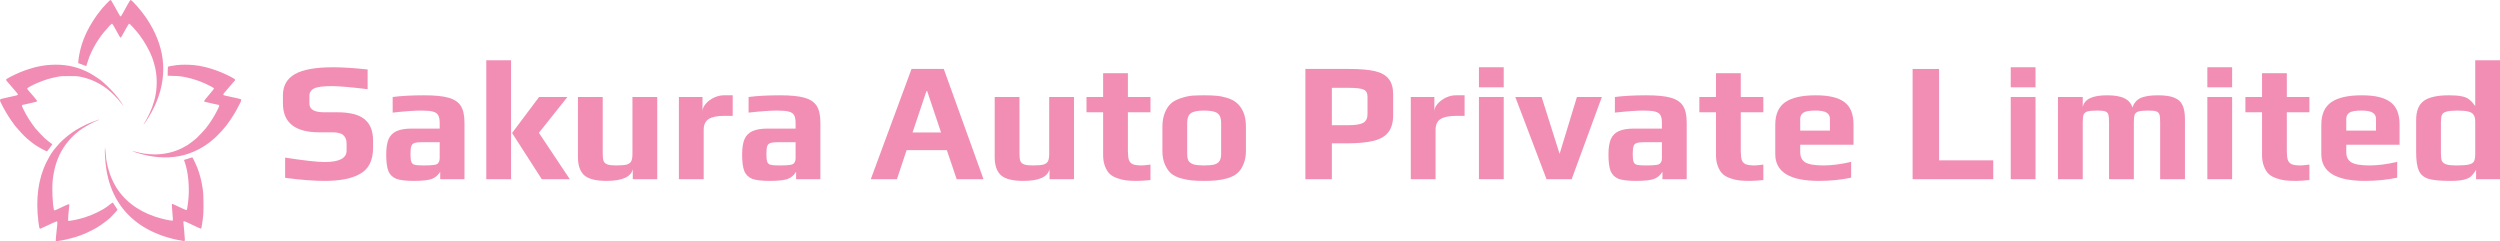 <svg width="539" height="52" viewBox="0 0 539 52" fill="none" xmlns="http://www.w3.org/2000/svg">
<path fill-rule="evenodd" clip-rule="evenodd" d="M22.94 0.809C22.026 1.782 22.157 1.632 21.538 2.42C20.84 3.307 20.749 3.433 20.055 4.505C18.988 6.154 18.134 7.956 17.602 9.679C17.256 10.8 16.934 12.404 16.882 13.269L16.861 13.617L17.391 13.8C17.683 13.9 18.072 14.047 18.257 14.125C18.442 14.204 18.598 14.259 18.605 14.249C18.611 14.238 18.722 13.891 18.85 13.477C19.198 12.351 19.326 12.02 19.775 11.081C20.727 9.092 21.955 7.323 23.583 5.598C23.871 5.293 24.108 5.094 24.169 5.107C24.225 5.118 24.525 5.595 24.84 6.175C25.794 7.929 25.898 8.107 25.972 8.107C26.104 8.107 26.207 7.939 27.234 6.044C27.508 5.54 27.776 5.118 27.831 5.107C27.977 5.076 29.115 6.308 30.027 7.485C31.047 8.799 32.252 10.914 32.733 12.233C32.805 12.431 32.89 12.652 32.92 12.724C33.025 12.967 33.294 13.899 33.422 14.459C33.866 16.407 33.907 18.424 33.544 20.451C33.236 22.171 32.499 24.14 31.535 25.821C31.328 26.181 31.105 26.571 31.038 26.688C30.971 26.805 30.931 26.901 30.949 26.901C31.002 26.901 31.695 25.867 32.16 25.093C35.745 19.126 36.167 12.951 33.388 7.118C32.768 5.815 32.291 4.99 31.392 3.664C30.424 2.236 28.415 -0.04 28.158 0.001C28.075 0.014 27.847 0.366 27.426 1.133C27.089 1.745 26.656 2.534 26.462 2.885C26.269 3.236 26.079 3.523 26.04 3.522C25.875 3.52 25.949 3.64 24.559 1.109C24.143 0.35 23.924 0.014 23.839 0.001C23.753 -0.013 23.488 0.225 22.94 0.809ZM10.187 14.037C9.485 14.116 9.199 14.16 8.346 14.321C7.359 14.506 5.534 15.076 4.385 15.559C2.868 16.196 1.34 16.99 1.31 17.158C1.298 17.22 1.385 17.383 1.502 17.519C1.619 17.655 1.879 17.958 2.079 18.192C2.279 18.426 2.672 18.883 2.953 19.207C3.777 20.158 3.866 20.277 3.844 20.399C3.819 20.536 3.937 20.505 0.83 21.19C-0.25 21.428 -0.243 21.358 0.659 23.07C0.849 23.431 1.066 23.828 1.142 23.954C1.217 24.081 1.367 24.331 1.474 24.511C1.581 24.691 1.691 24.868 1.717 24.904C1.744 24.94 1.906 25.191 2.077 25.461C2.42 26.001 2.419 25.998 2.641 26.279C2.727 26.387 2.874 26.592 2.968 26.735C3.061 26.877 3.222 27.095 3.325 27.218C4.233 28.302 5.024 29.149 5.695 29.754C6.194 30.204 7.252 31.047 7.478 31.173C7.561 31.22 7.798 31.373 8.003 31.514C8.363 31.76 9.64 32.455 9.987 32.593C10.144 32.656 10.17 32.638 10.418 32.285C10.563 32.08 10.816 31.745 10.98 31.542C11.144 31.339 11.277 31.147 11.277 31.116C11.276 31.085 11.159 30.986 11.018 30.896C10.877 30.806 10.73 30.703 10.692 30.667C10.654 30.631 10.455 30.47 10.249 30.309C10.043 30.148 9.79 29.941 9.688 29.85C9.314 29.519 7.918 28.037 7.589 27.622C6.665 26.455 5.702 24.919 5.039 23.554C4.686 22.827 4.675 22.788 4.782 22.686C4.844 22.627 4.94 22.579 4.996 22.579C5.052 22.579 5.345 22.521 5.646 22.45C5.948 22.379 6.349 22.287 6.537 22.246C7.512 22.035 7.986 21.898 8.015 21.817C8.035 21.764 7.695 21.318 7.186 20.729C6.713 20.18 6.218 19.606 6.088 19.454C5.958 19.302 5.851 19.132 5.851 19.078C5.851 18.969 6.958 18.361 7.886 17.96C9.562 17.235 10.794 16.852 12.432 16.548C13.146 16.416 13.444 16.398 14.927 16.399C16.502 16.4 16.668 16.411 17.476 16.577C19.541 17.001 21.535 17.937 23.228 19.278C24.15 20.008 25.291 21.166 26.115 22.207C26.394 22.561 26.623 22.826 26.623 22.796C26.623 22.753 25.774 21.518 25.555 21.243C25.524 21.204 25.44 21.098 25.37 21.008C24.533 19.938 23.349 18.693 22.381 17.865C22.193 17.704 22.024 17.554 22.007 17.533C21.845 17.332 20.112 16.18 19.356 15.771C17.069 14.53 14.614 13.924 11.964 13.945C11.398 13.949 10.598 13.991 10.187 14.037ZM38.132 14.034C37.377 14.125 36.285 14.327 36.218 14.388C36.194 14.409 36.169 14.854 36.161 15.376L36.147 16.326L37.42 16.365C38.738 16.406 39.103 16.451 40.392 16.727C42.03 17.078 43.749 17.717 45.407 18.589C45.888 18.842 46.147 19.015 46.147 19.083C46.147 19.14 45.653 19.76 45.05 20.459C44.421 21.187 43.965 21.768 43.983 21.817C44.02 21.917 44.35 22.014 45.461 22.248C45.65 22.288 46.051 22.379 46.352 22.45C46.654 22.521 46.947 22.579 47.003 22.579C47.059 22.579 47.155 22.627 47.217 22.686C47.324 22.788 47.312 22.827 46.959 23.554C46.296 24.919 45.333 26.455 44.409 27.622C44.076 28.043 42.672 29.532 42.311 29.848C41.912 30.198 40.567 31.223 40.508 31.223C40.493 31.223 40.247 31.365 39.961 31.538C37.859 32.812 35.089 33.448 32.472 33.257C31.914 33.216 31.289 33.153 31.083 33.117C30.178 32.959 29.703 32.856 28.939 32.651C28.686 32.583 28.469 32.538 28.457 32.55C28.445 32.562 28.681 32.656 28.98 32.758C29.279 32.859 29.594 32.968 29.68 32.998C29.765 33.029 30.229 33.156 30.709 33.281C33.844 34.098 36.874 34.152 39.629 33.441C41.08 33.066 42.88 32.27 44.003 31.507C44.205 31.37 44.438 31.22 44.521 31.173C44.745 31.047 45.803 30.206 46.303 29.755C47.233 28.918 48.744 27.229 49.15 26.574C49.206 26.484 49.311 26.336 49.383 26.246C49.574 26.006 49.582 25.995 49.921 25.461C50.093 25.191 50.255 24.94 50.281 24.904C50.308 24.868 50.418 24.691 50.525 24.511C50.632 24.331 50.782 24.081 50.857 23.954C51.037 23.654 51.639 22.51 51.851 22.066C51.943 21.874 52.01 21.639 51.999 21.543C51.981 21.378 51.946 21.362 51.325 21.224C49.467 20.812 48.774 20.659 48.529 20.608C48.381 20.577 48.234 20.535 48.202 20.514C48.087 20.439 48.151 20.25 48.379 19.987C48.507 19.839 48.794 19.503 49.017 19.239C49.24 18.975 49.465 18.713 49.518 18.656C49.571 18.599 49.838 18.287 50.111 17.963C50.384 17.638 50.631 17.355 50.66 17.333C50.689 17.31 50.703 17.237 50.691 17.169C50.66 16.99 49.165 16.209 47.616 15.561C46.3 15.01 44.639 14.506 43.34 14.264C43.117 14.222 42.879 14.175 42.81 14.159C42.742 14.143 42.264 14.086 41.75 14.033C40.641 13.918 39.087 13.918 38.132 14.034ZM20.385 26.11C19.528 26.431 19.092 26.608 18.581 26.843C18.099 27.066 16.684 27.826 16.508 27.956C16.417 28.024 16.324 28.08 16.302 28.08C16.279 28.08 15.918 28.321 15.5 28.615C14.177 29.546 13.089 30.531 12.223 31.583C11.926 31.943 11.635 32.294 11.576 32.363C11.517 32.432 11.39 32.61 11.295 32.757C11.2 32.904 11.107 33.039 11.089 33.057C10.982 33.161 10.33 34.317 10 34.989C8.224 38.6 7.655 42.901 8.291 47.922C8.361 48.48 8.448 49.018 8.484 49.117C8.556 49.319 8.738 49.355 8.941 49.208C9.008 49.158 9.134 49.095 9.22 49.067C9.306 49.039 9.544 48.934 9.75 48.833C10.761 48.337 12.126 47.725 12.22 47.725C12.389 47.725 12.402 47.873 12.309 48.757C12.067 51.056 12.027 51.48 12.027 51.73V52L12.448 51.956C13.404 51.857 14.582 51.594 16.3 51.099C17.673 50.702 19.528 49.878 20.916 49.047C21.781 48.529 23.173 47.505 23.733 46.975C24.246 46.489 25.313 45.316 25.313 45.238C25.313 45.181 25.208 44.988 25.079 44.808C24.951 44.628 24.733 44.297 24.596 44.074C24.459 43.85 24.321 43.666 24.29 43.666C24.259 43.666 24.076 43.788 23.884 43.939C23.692 44.089 23.437 44.289 23.317 44.383C22.186 45.27 20.207 46.248 18.288 46.869C17.022 47.279 14.81 47.727 14.688 47.598C14.631 47.539 14.803 45.283 14.94 44.305C14.966 44.121 14.95 44.051 14.877 44.021C14.792 43.987 13.772 44.432 12.292 45.149C11.754 45.409 11.678 45.417 11.629 45.215C11.318 43.913 11.181 40.538 11.369 38.819C11.867 34.268 13.677 30.875 17.017 28.232C17.915 27.521 20.194 26.248 21.149 25.923C21.383 25.843 21.453 25.785 21.305 25.792C21.263 25.794 20.849 25.937 20.385 26.11ZM22.626 31.93C22.528 32.508 22.692 35.055 22.917 36.46C23.766 41.763 26.278 45.817 30.429 48.583C32.578 50.015 35.342 51.123 38.225 51.708C39.577 51.982 39.753 52.003 39.832 51.903C39.879 51.843 39.846 51.26 39.718 49.886C39.618 48.824 39.537 47.905 39.536 47.844C39.534 47.605 39.774 47.66 40.697 48.108C42.335 48.903 43.195 49.297 43.293 49.297C43.415 49.297 43.486 48.996 43.649 47.791C43.864 46.197 43.892 45.672 43.871 43.633C43.855 42.064 43.826 41.497 43.725 40.817C43.455 38.999 43.071 37.494 42.525 36.122C42.211 35.336 41.642 34.145 41.505 33.989C41.446 33.922 41.358 33.933 41.06 34.04C40.856 34.114 40.527 34.219 40.329 34.273C40.131 34.327 39.901 34.398 39.817 34.432L39.664 34.493L39.823 34.935C40.613 37.141 40.911 40.554 40.567 43.469C40.398 44.902 40.325 45.266 40.2 45.291C40.101 45.311 39.132 44.882 37.645 44.16C37.377 44.031 37.128 43.944 37.091 43.968C37.015 44.017 37.035 44.428 37.201 46.272C37.281 47.161 37.29 47.489 37.238 47.544C37.102 47.686 34.855 47.191 33.391 46.697C29.523 45.391 26.514 43.018 24.773 39.9C23.859 38.263 23.216 36.369 22.916 34.432C22.857 34.047 22.696 32.457 22.679 32.075C22.665 31.775 22.656 31.75 22.626 31.93Z" fill="#F18DB4"/>
<path d="M69.893 39C67.624 39 64.818 38.78 61.476 38.341V33.983C65.624 34.618 68.454 34.935 69.967 34.935C73.138 34.935 74.724 34.117 74.724 32.482V30.944C74.724 30.162 74.493 29.564 74.029 29.149C73.59 28.734 72.785 28.527 71.614 28.527H68.832C63.611 28.527 61 26.452 61 22.301V20.544C61 18.468 61.866 16.943 63.599 15.966C65.331 14.99 68.076 14.501 71.833 14.501C73.785 14.501 76.261 14.66 79.263 14.977V19.225C75.578 18.786 73.041 18.566 71.65 18.566C69.723 18.566 68.43 18.725 67.771 19.042C67.063 19.384 66.709 19.921 66.709 20.654V22.338C66.709 23.583 67.758 24.206 69.857 24.206H72.712C75.42 24.206 77.384 24.706 78.604 25.707C79.824 26.708 80.434 28.234 80.434 30.285V31.859C80.434 34.691 79.421 36.608 77.396 37.608C76.42 38.121 75.334 38.475 74.139 38.67C72.968 38.89 71.552 39 69.893 39Z" fill="#F28EB4"/>
<path d="M89.197 39C87.538 39 86.293 38.853 85.464 38.561C84.659 38.243 84.085 37.694 83.744 36.913C83.427 36.107 83.268 34.911 83.268 33.324C83.268 31.908 83.439 30.797 83.78 29.992C84.146 29.186 84.72 28.612 85.501 28.27C86.306 27.904 87.404 27.721 88.794 27.721H94.796V26.513C94.796 25.756 94.687 25.194 94.467 24.828C94.272 24.462 93.894 24.206 93.333 24.059C92.796 23.913 91.978 23.839 90.88 23.839C89.368 23.839 87.294 23.986 84.659 24.279V20.91C86.586 20.666 88.843 20.544 91.43 20.544C93.699 20.544 95.443 20.715 96.663 21.056C97.907 21.398 98.798 21.984 99.335 22.814C99.871 23.644 100.14 24.853 100.14 26.439V38.634H94.906V37.023C94.492 37.73 93.93 38.231 93.223 38.524C92.515 38.841 91.173 39 89.197 39ZM91.283 35.668C92.357 35.668 93.125 35.631 93.589 35.558C93.93 35.509 94.162 35.436 94.284 35.338C94.431 35.24 94.553 35.082 94.65 34.862C94.748 34.691 94.796 34.435 94.796 34.093V30.651H91.137C90.307 30.651 89.722 30.712 89.38 30.834C89.038 30.931 88.807 31.151 88.685 31.493C88.563 31.81 88.502 32.384 88.502 33.214C88.502 34.02 88.563 34.581 88.685 34.899C88.807 35.216 89.038 35.423 89.38 35.521C89.746 35.619 90.38 35.668 91.283 35.668Z" fill="#F28EB4"/>
<path d="M104.841 13H110.184V38.634H104.841V13ZM110.404 28.673L116.223 20.91H122.335L116.187 28.637L122.847 38.634H116.809L110.404 28.673Z" fill="#F28EB4"/>
<path d="M130.754 39C128.485 39 126.887 38.597 125.96 37.791C125.057 36.962 124.606 35.668 124.606 33.91V20.91H129.949V33.178C129.949 33.861 130.01 34.374 130.132 34.715C130.278 35.057 130.547 35.301 130.937 35.448C131.352 35.594 131.974 35.668 132.804 35.668C133.853 35.668 134.621 35.607 135.109 35.484C135.597 35.338 135.927 35.094 136.097 34.752C136.268 34.41 136.354 33.885 136.354 33.178V20.91H141.697V38.634H136.427V36.473C136.036 38.158 134.146 39 130.754 39Z" fill="#F28EB4"/>
<path d="M146.372 20.91H151.459V24.023C151.459 23.461 151.691 22.912 152.154 22.375C152.618 21.838 153.203 21.398 153.911 21.056C154.643 20.715 155.363 20.544 156.07 20.544H157.973V24.975H156.143C154.631 24.975 153.508 25.207 152.776 25.67C152.069 26.134 151.715 26.903 151.715 27.977V38.634H146.372V20.91Z" fill="#F28EB4"/>
<path d="M165.932 39C164.273 39 163.028 38.853 162.199 38.561C161.394 38.243 160.82 37.694 160.479 36.913C160.162 36.107 160.003 34.911 160.003 33.324C160.003 31.908 160.174 30.797 160.515 29.992C160.881 29.186 161.455 28.612 162.236 28.27C163.041 27.904 164.139 27.721 165.529 27.721H171.531V26.513C171.531 25.756 171.422 25.194 171.202 24.828C171.007 24.462 170.629 24.206 170.068 24.059C169.531 23.913 168.713 23.839 167.615 23.839C166.103 23.839 164.029 23.986 161.394 24.279V20.91C163.321 20.666 165.578 20.544 168.164 20.544C170.434 20.544 172.178 20.715 173.398 21.056C174.642 21.398 175.533 21.984 176.07 22.814C176.606 23.644 176.875 24.853 176.875 26.439V38.634H171.641V37.023C171.226 37.73 170.665 38.231 169.958 38.524C169.25 38.841 167.908 39 165.932 39ZM168.018 35.668C169.092 35.668 169.86 35.631 170.324 35.558C170.665 35.509 170.897 35.436 171.019 35.338C171.166 35.24 171.287 35.082 171.385 34.862C171.483 34.691 171.531 34.435 171.531 34.093V30.651H167.872C167.042 30.651 166.457 30.712 166.115 30.834C165.773 30.931 165.542 31.151 165.42 31.493C165.298 31.81 165.237 32.384 165.237 33.214C165.237 34.02 165.298 34.581 165.42 34.899C165.542 35.216 165.773 35.423 166.115 35.521C166.481 35.619 167.115 35.668 168.018 35.668Z" fill="#F28EB4"/>
<path d="M196.525 14.868H203.479L212.043 38.634H206.26L204.138 32.372H195.464L193.378 38.634H187.742L196.525 14.868ZM202.893 28.563L199.892 19.628H199.746L196.745 28.563H202.893Z" fill="#F28EB4"/>
<path d="M220.606 39C218.337 39 216.739 38.597 215.811 37.791C214.909 36.962 214.457 35.668 214.457 33.91V20.91H219.801V33.178C219.801 33.861 219.862 34.374 219.984 34.715C220.13 35.057 220.398 35.301 220.789 35.448C221.204 35.594 221.826 35.668 222.655 35.668C223.704 35.668 224.473 35.607 224.961 35.484C225.449 35.338 225.778 35.094 225.949 34.752C226.12 34.41 226.205 33.885 226.205 33.178V20.91H231.549V38.634H226.279V36.473C225.888 38.158 223.997 39 220.606 39Z" fill="#F28EB4"/>
<path d="M245.08 39C244.177 39 243.421 38.963 242.811 38.89C242.201 38.817 241.591 38.67 240.981 38.451C240.298 38.231 239.737 37.926 239.298 37.535C238.883 37.145 238.541 36.608 238.273 35.924C237.98 35.216 237.834 34.398 237.834 33.47V24.206H234.247V20.91H237.834V15.783H243.177V20.91H248.045V24.206H243.177V32.555C243.177 33.409 243.25 34.056 243.397 34.496C243.543 34.911 243.824 35.216 244.238 35.411C244.653 35.582 245.287 35.668 246.141 35.668C246.483 35.668 247.117 35.607 248.045 35.484V38.817C246.898 38.939 245.91 39 245.08 39Z" fill="#F28EB4"/>
<path d="M259.618 39C258.52 39 257.617 38.963 256.91 38.89C256.202 38.817 255.446 38.67 254.641 38.451C253.762 38.207 253.055 37.865 252.518 37.425C251.981 36.962 251.53 36.315 251.164 35.484C250.798 34.679 250.615 33.702 250.615 32.555V27.318C250.615 26.146 250.798 25.121 251.164 24.242C251.53 23.363 252.005 22.68 252.591 22.192C253.103 21.776 253.774 21.435 254.604 21.166C255.458 20.873 256.287 20.69 257.093 20.617C258.02 20.568 258.862 20.544 259.618 20.544C260.74 20.544 261.631 20.58 262.29 20.654C262.973 20.702 263.717 20.849 264.522 21.093C265.4 21.361 266.108 21.728 266.645 22.192C267.206 22.655 267.682 23.315 268.072 24.169C268.438 25.048 268.621 26.098 268.621 27.318V32.555C268.621 33.654 268.438 34.618 268.072 35.448C267.731 36.278 267.279 36.925 266.718 37.389C266.23 37.804 265.559 38.145 264.705 38.414C263.876 38.658 263.058 38.817 262.253 38.89C261.521 38.963 260.643 39 259.618 39ZM259.618 35.668C260.618 35.668 261.375 35.594 261.887 35.448C262.399 35.277 262.753 35.021 262.948 34.679C263.168 34.337 263.278 33.837 263.278 33.178V26.476C263.278 25.5 263.022 24.816 262.509 24.425C261.997 24.035 261.033 23.839 259.618 23.839C258.203 23.839 257.239 24.035 256.727 24.425C256.214 24.816 255.958 25.5 255.958 26.476V33.178C255.958 33.837 256.056 34.337 256.251 34.679C256.47 35.021 256.836 35.277 257.349 35.448C257.861 35.594 258.618 35.668 259.618 35.668Z" fill="#F28EB4"/>
<path d="M281.44 14.868H290.956C293.274 14.868 295.104 15.026 296.446 15.344C297.812 15.661 298.8 16.223 299.41 17.028C300.044 17.809 300.362 18.908 300.362 20.324V24.828C300.362 26.391 300.02 27.611 299.337 28.49C298.678 29.369 297.617 29.992 296.153 30.358C294.713 30.724 292.761 30.907 290.297 30.907H287.15V38.634H281.44V14.868ZM290.773 26.989C292.261 26.989 293.31 26.818 293.92 26.476C294.53 26.11 294.835 25.5 294.835 24.645V20.837C294.835 20.055 294.542 19.543 293.957 19.299C293.396 19.055 292.31 18.932 290.7 18.932H287.15V26.989H290.773Z" fill="#F28EB4"/>
<path d="M304.166 20.91H309.253V24.023C309.253 23.461 309.485 22.912 309.949 22.375C310.412 21.838 310.998 21.398 311.705 21.056C312.437 20.715 313.157 20.544 313.865 20.544H315.768V24.975H313.938C312.425 24.975 311.303 25.207 310.571 25.67C309.863 26.134 309.509 26.903 309.509 27.977V38.634H304.166V20.91Z" fill="#F28EB4"/>
<path d="M318.859 14.501H324.202V18.823H318.859V14.501ZM318.859 20.91H324.202V38.634H318.859V20.91Z" fill="#F28EB4"/>
<path d="M326.699 20.91H332.372L336.251 33.178L339.984 20.91H345.364L338.85 38.634H333.433L326.699 20.91Z" fill="#F28EB4"/>
<path d="M352.712 39C351.053 39 349.809 38.853 348.979 38.561C348.174 38.243 347.6 37.694 347.259 36.913C346.942 36.107 346.783 34.911 346.783 33.324C346.783 31.908 346.954 30.797 347.295 29.992C347.661 29.186 348.235 28.612 349.016 28.27C349.821 27.904 350.919 27.721 352.309 27.721H358.312V26.513C358.312 25.756 358.202 25.194 357.982 24.828C357.787 24.462 357.409 24.206 356.848 24.059C356.311 23.913 355.493 23.839 354.396 23.839C352.883 23.839 350.809 23.986 348.174 24.279V20.91C350.101 20.666 352.358 20.544 354.944 20.544C357.214 20.544 358.958 20.715 360.178 21.056C361.422 21.398 362.313 21.984 362.85 22.814C363.387 23.644 363.655 24.853 363.655 26.439V38.634H358.421V37.023C358.007 37.73 357.445 38.231 356.738 38.524C356.03 38.841 354.688 39 352.712 39ZM354.798 35.668C355.872 35.668 356.64 35.631 357.104 35.558C357.445 35.509 357.677 35.436 357.799 35.338C357.946 35.24 358.068 35.082 358.165 34.862C358.263 34.691 358.312 34.435 358.312 34.093V30.651H354.652C353.822 30.651 353.237 30.712 352.895 30.834C352.553 30.931 352.322 31.151 352.2 31.493C352.078 31.81 352.017 32.384 352.017 33.214C352.017 34.02 352.078 34.581 352.2 34.899C352.322 35.216 352.553 35.423 352.895 35.521C353.261 35.619 353.895 35.668 354.798 35.668Z" fill="#F28EB4"/>
<path d="M377.213 39C376.31 39 375.554 38.963 374.944 38.89C374.334 38.817 373.724 38.67 373.114 38.451C372.431 38.231 371.87 37.926 371.43 37.535C371.016 37.145 370.674 36.608 370.406 35.924C370.113 35.216 369.966 34.398 369.966 33.47V24.206H366.38V20.91H369.966V15.783H375.31V20.91H380.177V24.206H375.31V32.555C375.31 33.409 375.383 34.056 375.529 34.496C375.676 34.911 375.956 35.216 376.371 35.411C376.786 35.582 377.42 35.668 378.274 35.668C378.616 35.668 379.25 35.607 380.177 35.484V38.817C379.031 38.939 378.042 39 377.213 39Z" fill="#F28EB4"/>
<path d="M392.153 39C385.883 39 382.747 37.084 382.747 33.251V26.879C382.747 24.657 383.455 23.046 384.87 22.045C386.31 21.044 388.518 20.544 391.495 20.544C394.3 20.544 396.35 21.032 397.643 22.009C398.961 22.961 399.619 24.584 399.619 26.879V31.2H388.127V32.811C388.127 33.837 388.493 34.569 389.225 35.008C389.957 35.448 391.275 35.668 393.178 35.668C394.935 35.668 396.911 35.411 399.107 34.899V38.304C396.935 38.768 394.618 39 392.153 39ZM394.532 28.161V25.597C394.532 25.011 394.288 24.572 393.8 24.279C393.337 23.986 392.544 23.839 391.421 23.839C390.128 23.839 389.262 23.986 388.823 24.279C388.359 24.596 388.127 25.036 388.127 25.597V28.161H394.532Z" fill="#F28EB4"/>
<path d="M412.358 14.868H418.067V34.569H429.742V38.634H412.358V14.868Z" fill="#F28EB4"/>
<path d="M433.515 14.501H438.858V18.823H433.515V14.501ZM433.515 20.91H438.858V38.634H433.515V20.91Z" fill="#F28EB4"/>
<path d="M443.697 20.91H449.04V23.07C449.382 21.386 451.127 20.544 454.274 20.544C455.933 20.544 457.19 20.763 458.044 21.203C458.898 21.618 459.471 22.277 459.764 23.18C460.057 22.253 460.618 21.581 461.447 21.166C462.301 20.751 463.582 20.544 465.29 20.544C466.827 20.544 468.011 20.727 468.84 21.093C469.67 21.435 470.243 21.972 470.56 22.704C470.902 23.437 471.073 24.413 471.073 25.634V38.634H465.729V26.366C465.729 25.585 465.681 25.036 465.583 24.718C465.485 24.377 465.266 24.145 464.924 24.023C464.607 23.901 464.046 23.839 463.241 23.839C462.24 23.839 461.521 23.901 461.081 24.023C460.667 24.145 460.386 24.377 460.24 24.718C460.118 25.036 460.057 25.585 460.057 26.366V38.634H454.713V26.366C454.713 25.585 454.664 25.036 454.567 24.718C454.469 24.377 454.25 24.145 453.908 24.023C453.591 23.901 453.03 23.839 452.225 23.839C451.224 23.839 450.504 23.901 450.065 24.023C449.65 24.145 449.37 24.377 449.223 24.718C449.101 25.036 449.04 25.585 449.04 26.366V38.634H443.697V20.91Z" fill="#F28EB4"/>
<path d="M475.903 14.501H481.246V18.823H475.903V14.501ZM475.903 20.91H481.246V38.634H475.903V20.91Z" fill="#F28EB4"/>
<path d="M494.942 39C494.039 39 493.283 38.963 492.673 38.89C492.063 38.817 491.453 38.67 490.843 38.451C490.16 38.231 489.599 37.926 489.16 37.535C488.745 37.145 488.403 36.608 488.135 35.924C487.842 35.216 487.696 34.398 487.696 33.47V24.206H484.109V20.91H487.696V15.783H493.039V20.91H497.907V24.206H493.039V32.555C493.039 33.409 493.112 34.056 493.259 34.496C493.405 34.911 493.686 35.216 494.1 35.411C494.515 35.582 495.15 35.668 496.004 35.668C496.345 35.668 496.98 35.607 497.907 35.484V38.817C496.76 38.939 495.772 39 494.942 39Z" fill="#F28EB4"/>
<path d="M509.883 39C503.612 39 500.477 37.084 500.477 33.251V26.879C500.477 24.657 501.184 23.046 502.6 22.045C504.039 21.044 506.247 20.544 509.224 20.544C512.03 20.544 514.079 21.032 515.372 22.009C516.69 22.961 517.349 24.584 517.349 26.879V31.2H505.857V32.811C505.857 33.837 506.223 34.569 506.955 35.008C507.687 35.448 509.004 35.668 510.907 35.668C512.664 35.668 514.64 35.411 516.836 34.899V38.304C514.665 38.768 512.347 39 509.883 39ZM512.262 28.161V25.597C512.262 25.011 512.018 24.572 511.53 24.279C511.066 23.986 510.273 23.839 509.151 23.839C507.857 23.839 506.991 23.986 506.552 24.279C506.089 24.596 505.857 25.036 505.857 25.597V28.161H512.262Z" fill="#F28EB4"/>
<path d="M528.24 39C526.142 39 524.592 38.853 523.592 38.561C522.592 38.243 521.896 37.657 521.506 36.803C521.116 35.948 520.92 34.618 520.92 32.811V25.89C520.92 23.937 521.469 22.558 522.567 21.752C523.69 20.947 525.495 20.544 527.984 20.544C529.155 20.544 530.07 20.617 530.729 20.763C531.412 20.885 531.961 21.117 532.376 21.459C532.791 21.776 533.217 22.253 533.657 22.887V13H539V38.634H533.84V36.62C533.4 37.328 532.998 37.828 532.632 38.121C532.29 38.39 531.802 38.597 531.168 38.744C530.509 38.915 529.533 39 528.24 39ZM529.594 35.668C530.79 35.668 531.668 35.607 532.229 35.484C532.79 35.362 533.169 35.143 533.364 34.825C533.559 34.484 533.657 33.983 533.657 33.324V26.183C533.657 25.573 533.547 25.109 533.327 24.791C533.132 24.45 532.766 24.206 532.229 24.059C531.717 23.913 530.936 23.839 529.887 23.839C528.765 23.839 527.96 23.913 527.472 24.059C526.984 24.181 526.654 24.413 526.483 24.755C526.337 25.072 526.264 25.609 526.264 26.366V33.141C526.264 33.824 526.337 34.349 526.483 34.715C526.654 35.057 526.971 35.301 527.435 35.448C527.899 35.594 528.618 35.668 529.594 35.668Z" fill="#F28EB4"/>
</svg>
